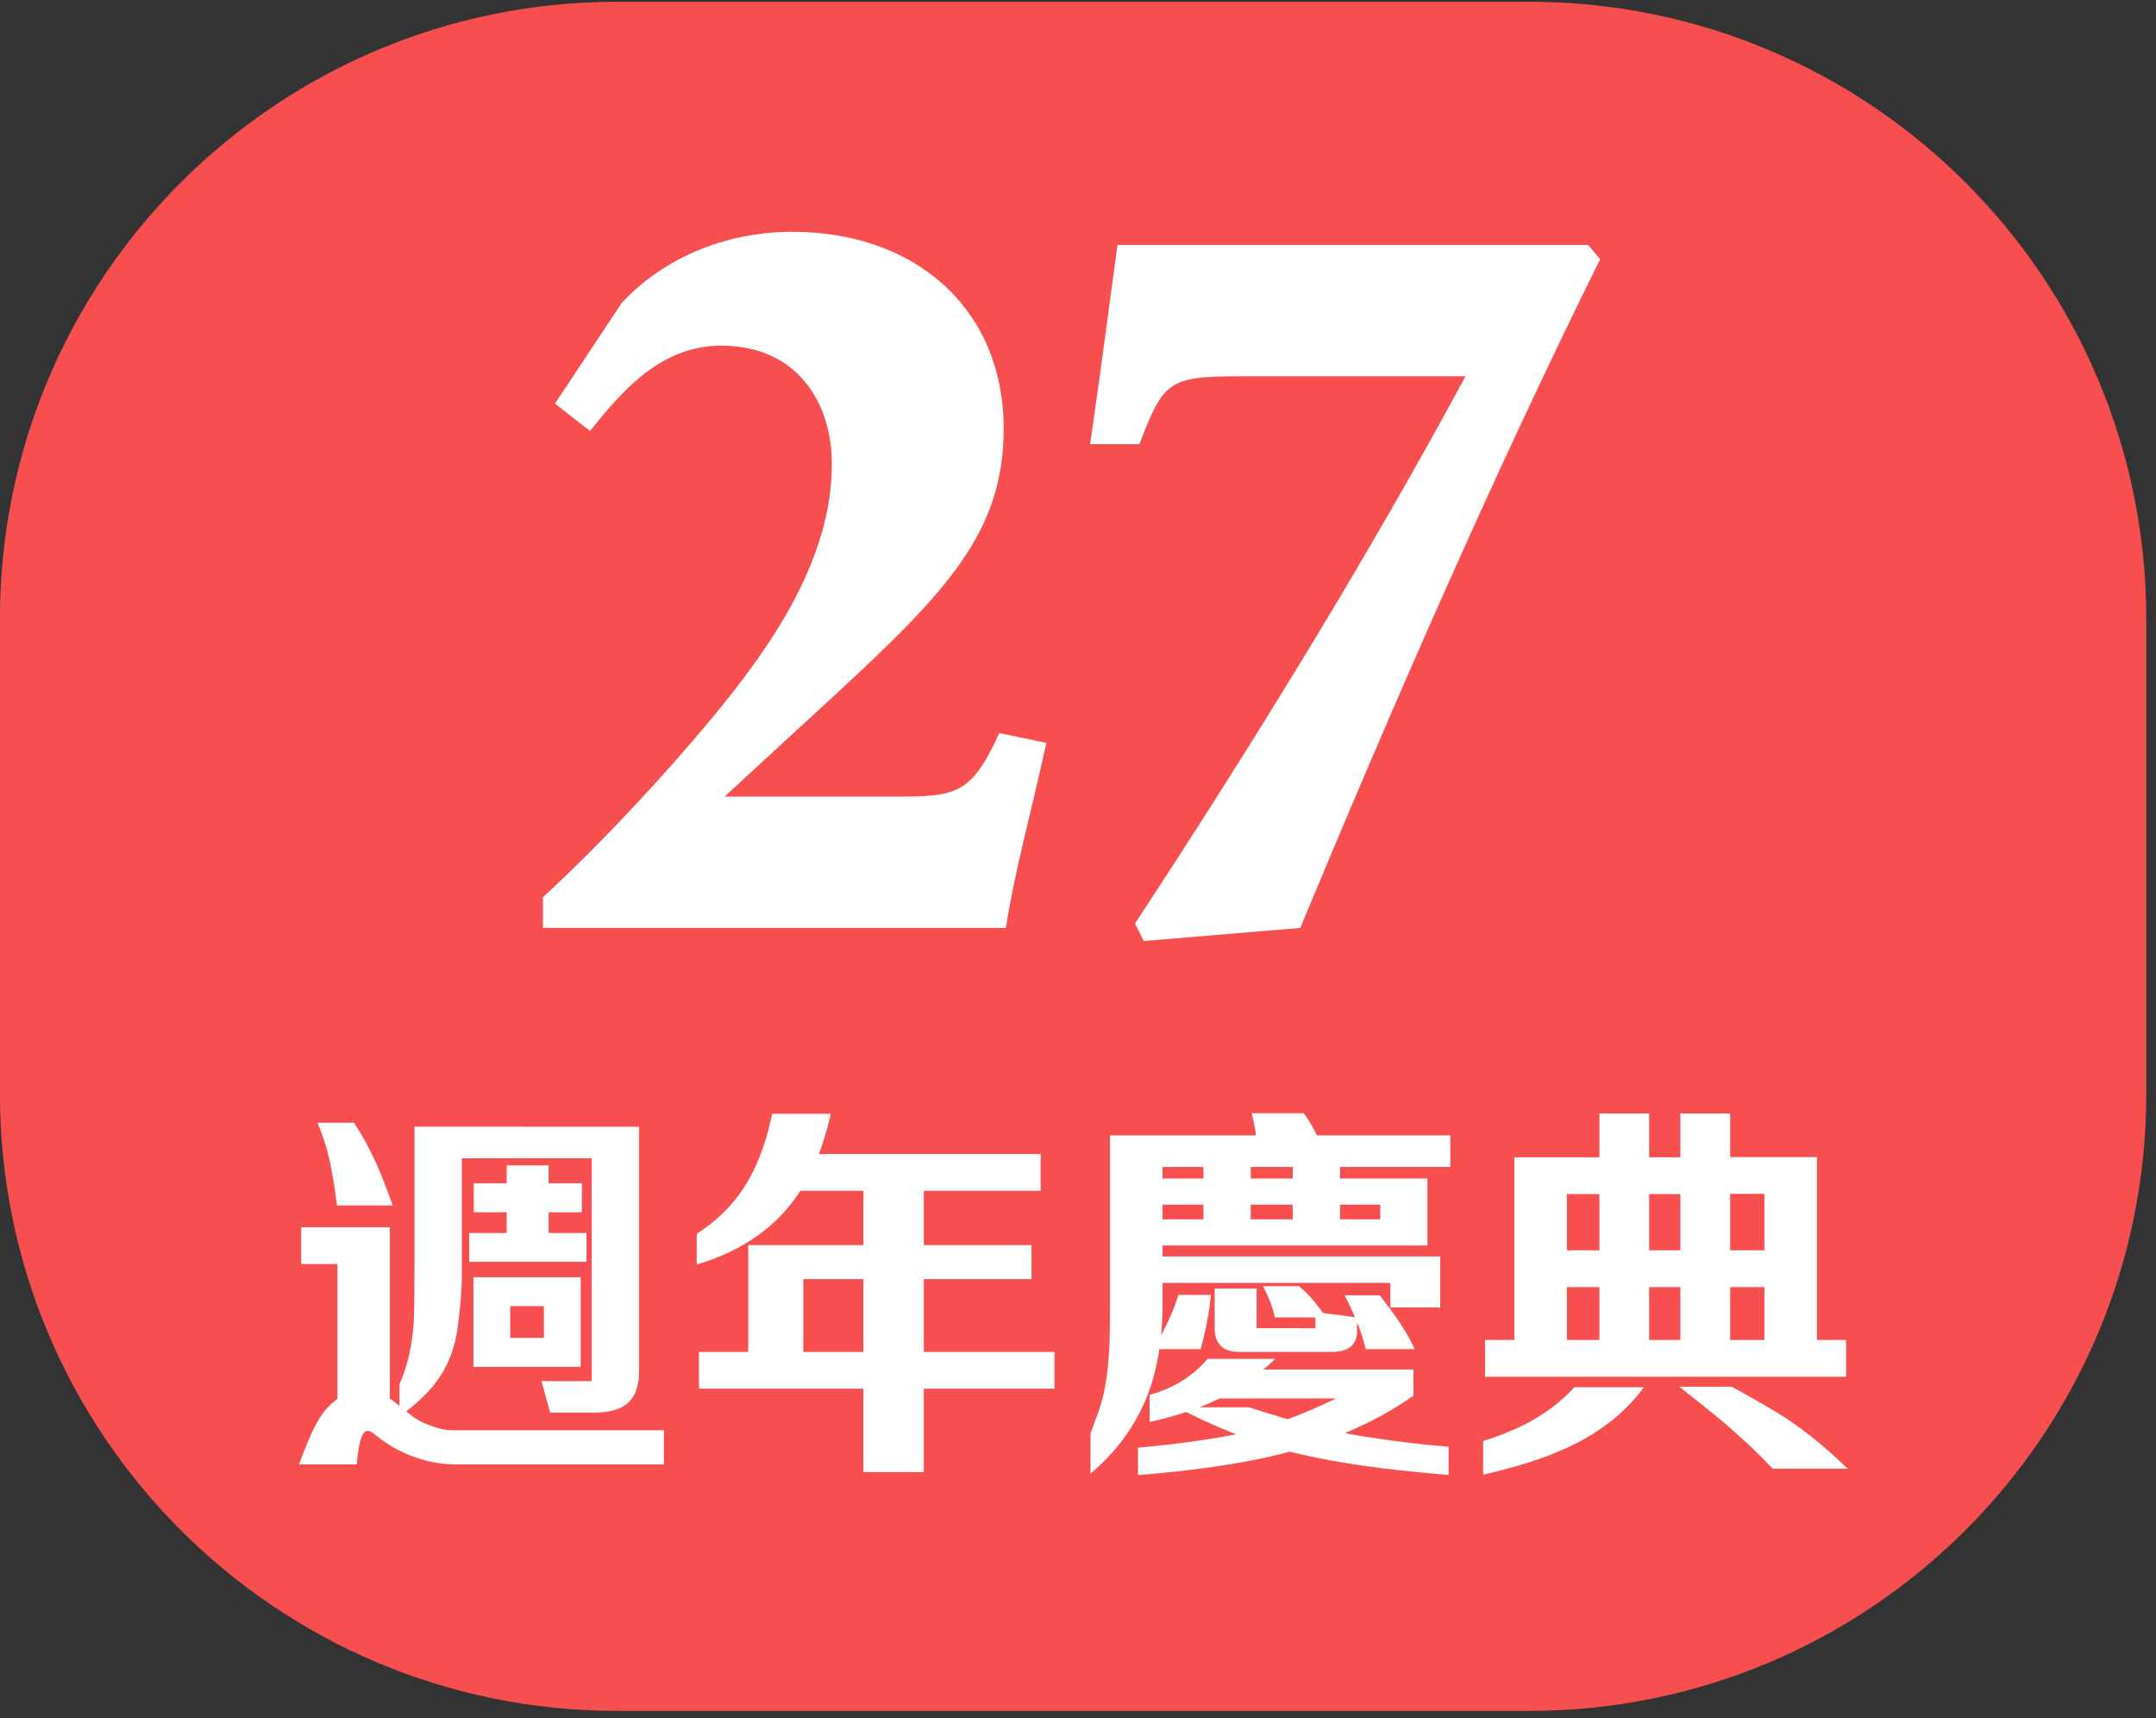 <svg width="197" height="157" viewBox="0 0 197 157" fill="none" xmlns="http://www.w3.org/2000/svg">
<rect x="0" y="0" width="197" height="157" fill="#333333" stroke="none"/>
<path d="M139.718 0.666H56.388C25.521 0.666 0.498 25.688 0.498 56.556V99.925C0.498 130.793 25.521 155.816 56.388 155.816H139.718C170.585 155.816 195.608 130.793 195.608 99.925V56.556C195.608 25.688 170.585 0.666 139.718 0.666Z" fill="#F74F4F" stroke="#F74F4F" stroke-width="1.01" stroke-miterlimit="10"/>
<g clip-path="url(#clip0_232_921)">
<path d="M49.609 84.78V81.98C55.009 76.98 60.709 70.88 65.409 65.18C70.409 59.08 76.009 51.18 76.009 42.38C76.009 36.88 72.909 31.58 65.909 31.58C60.109 31.58 56.509 36.18 53.909 39.38L50.709 36.88L56.809 27.68C60.409 23.78 66.009 21.18 72.409 21.18C83.609 21.18 91.709 28.18 91.709 39.18C91.709 48.48 86.709 53.88 76.309 63.48L66.209 72.78H81.709C87.309 72.78 88.709 72.68 91.309 66.98L95.609 67.88C94.209 74.28 92.709 79.58 91.909 84.78H49.609Z" fill="white"/>
<path d="M145.109 22.38L146.209 23.68C136.309 43.68 127.209 64.58 118.809 84.78L104.509 85.98L103.709 84.38C114.609 67.78 125.009 50.88 133.909 34.38H113.309C106.709 34.38 106.309 34.88 104.109 40.58H99.609C100.909 31.58 101.509 26.68 102.109 22.38H145.109Z" fill="white"/>
<path d="M60.66 130.69V133.8H41.71C40.29 133.8 38.91 133.54 37.56 133.01C36.38 132.55 35.31 131.93 34.36 131.15C34.16 130.97 34 130.86 33.89 130.82C33.71 130.73 33.55 130.71 33.4 130.78C33.14 130.9 32.94 131.4 32.78 132.29C32.71 132.67 32.65 133.17 32.6 133.8H27.33C28.15 131.51 28.88 129.94 29.53 129.09C30.55 127.74 31.82 127.08 33.33 127.1C34.14 127.11 34.92 127.36 35.69 127.84C35.98 128.03 36.56 128.48 37.41 129.19C37.94 129.64 38.61 130 39.41 130.28C40.12 130.55 40.77 130.68 41.34 130.68H60.66V130.69ZM35.63 128.62H30.83V115.49H27.52V112.13H35.62V128.62H35.63ZM32.34 102.58C33.11 103.73 33.82 105.04 34.47 106.5C34.92 107.52 35.38 108.73 35.88 110.14H30.79C30.57 108.39 30.34 107.02 30.12 106.03C29.83 104.75 29.45 103.6 29 102.58H32.34ZM47.97 105.83H42.2V116.29C42.2 117.1 42.16 117.96 42.09 118.87C42.03 119.56 41.95 120.31 41.84 121.12C41.61 123.05 40.98 124.72 39.96 126.13C39.15 127.24 38 128.34 36.5 129.42V126.48C37.21 124.87 37.64 123.08 37.78 121.08C37.84 120.37 37.87 118.72 37.87 116.16V102.94H47.96V105.82L47.97 105.83ZM53.59 115.29H42.88V112.65H53.59V115.29ZM43.26 124.89V116.7H48.87V119.34H46.62V122.24H48.8V124.89H43.26ZM53.17 110.76H43.29V108.12H53.17V110.76ZM50.13 106.48V113.51H46.3V106.48H50.13ZM54.08 105.83H47.29V102.95H58.4V125.2C58.4 126.69 58 127.73 57.2 128.33C56.54 128.82 55.55 129.07 54.21 129.07H50.27L49.48 126.19H54.07V105.83H54.08ZM53.06 116.7V124.89H48.21V122.24H49.7V119.34H48.21V116.7H53.06Z" fill="white"/>
<path d="M63.66 115.54V112.73C65.73 111.41 67.35 109.71 68.49 107.65C69.39 106.04 70.08 104.08 70.55 101.76H75.91C75.49 103.64 74.94 105.3 74.26 106.75C73.64 108.07 72.9 109.25 72.05 110.28C70.97 111.58 69.68 112.68 68.18 113.58C66.87 114.38 65.36 115.03 63.66 115.53V115.54ZM63.87 123.52H96.35V126.88H63.87V123.52ZM94.25 116.87H73.4V124.92H68.37V113.76H94.25V116.87ZM95.09 108.8H70.16L71.85 105.44H95.09V108.8ZM78.89 134.5V107.73H84.41V134.5H78.89Z" fill="white"/>
<path d="M132.521 103.74V106.62H106.221V119.29C106.221 122.74 105.651 125.74 104.511 128.29C103.431 130.68 101.811 132.8 99.641 134.64V130.95C100.091 129.77 100.351 129.05 100.431 128.81C100.661 128.11 100.831 127.47 100.941 126.89C101.161 125.72 101.311 124.35 101.381 122.78C101.401 121.98 101.421 120.78 101.421 119.16V103.74H132.521ZM131.591 119.46H127.041V117.21H103.641V114.8H131.591V119.46ZM130.431 112.78H126.121V110.07H103.711V107.68H130.431V112.78ZM130.431 113.8H103.711V111.41H126.121V108.47H130.431V113.8ZM122.091 127.77H108.891L112.351 125.13H129.151V127.52C125.611 130.02 121.301 131.86 116.231 133.04C113.011 133.79 108.921 134.37 103.981 134.78V132.28C105.671 132.12 107.191 131.95 108.531 131.77C109.921 131.58 111.241 131.37 112.491 131.14C114.171 130.82 115.911 130.33 117.711 129.65C119.061 129.16 120.521 128.53 122.091 127.77ZM105.041 129.92V127.44C106.181 127.14 107.211 126.68 108.131 126.09C108.951 125.56 109.691 124.92 110.341 124.16H116.511C114.821 125.8 112.931 127.1 110.831 128.06C109.201 128.81 107.271 129.43 105.031 129.92H105.041ZM110.651 118.31C110.561 119.21 110.421 120.1 110.251 120.98C110.101 121.74 109.921 122.5 109.711 123.27H105.331C105.881 122.41 106.361 121.56 106.751 120.7C107.111 119.93 107.421 119.13 107.681 118.31H110.651ZM107.491 128.58H114.131C116.011 129.2 117.781 129.73 119.461 130.16C121.091 130.57 122.671 130.91 124.211 131.18C125.561 131.4 127.001 131.61 128.551 131.8C129.691 131.94 130.961 132.07 132.361 132.19V134.77C129.371 134.51 126.871 134.24 124.851 133.96C122.491 133.63 120.331 133.23 118.351 132.76C116.421 132.3 114.441 131.66 112.431 130.84C110.881 130.22 109.241 129.46 107.491 128.57V128.58ZM109.961 113.48V104.62H114.281V113.48H109.961ZM118.741 123.52H113.191C112.421 123.52 111.851 123.31 111.481 122.9C111.151 122.54 110.991 122.02 110.991 121.35V117.73H114.821V121.35H118.741V123.51V123.52ZM119.111 101.7C119.491 102.19 119.841 102.76 120.161 103.41C120.381 103.84 120.621 104.38 120.881 105.03L114.851 104.98C114.841 104.39 114.791 103.81 114.691 103.22C114.611 102.72 114.501 102.21 114.371 101.71H119.101L119.111 101.7ZM115.401 117.51H118.691C119.181 117.92 119.661 118.4 120.111 118.95C120.461 119.37 120.821 119.85 121.181 120.37H116.491C116.381 119.87 116.221 119.34 116.001 118.81C115.851 118.43 115.651 118 115.401 117.51ZM117.151 123.52V121.36H120.191V119.87L124.001 120.38V121.59C124.001 122.32 123.751 122.84 123.261 123.15C122.871 123.4 122.351 123.52 121.681 123.52H117.141H117.151ZM118.121 113.48V104.62H122.441V113.48H118.121ZM122.851 118.35H126.071C126.821 119.31 127.441 120.15 127.921 120.88C128.461 121.7 128.911 122.5 129.271 123.27H124.791C124.581 122.39 124.291 121.5 123.911 120.6C123.621 119.87 123.271 119.12 122.861 118.35H122.851Z" fill="white"/>
<path d="M143.86 126.75H150.21C148.49 129.08 146.13 130.93 143.13 132.3C141.16 133.21 138.62 134.03 135.52 134.74V131.66C137.36 131.09 138.96 130.4 140.32 129.6C141.68 128.79 142.86 127.84 143.87 126.73L143.86 126.75ZM135.7 122.43H168.69V125.79H135.7V122.43ZM143.17 109.09V124.44H138.37V105.74H157.49V109.1H143.16L143.17 109.09ZM140.87 114.24H164.92V117.6H140.87V114.24ZM150.69 123.78H146.14V101.74H150.69V123.78ZM158.25 126.7C159.13 127.19 160.01 127.69 160.89 128.19C161.76 128.68 162.51 129.14 163.16 129.56C164.18 130.23 165.22 131.01 166.29 131.9C167.08 132.56 167.92 133.32 168.84 134.19H161.98C160.71 132.84 159.24 131.45 157.57 130.02C156.47 129.09 155.09 127.99 153.44 126.7H158.26H158.25ZM158.09 123.78H153.54V101.74H158.09V123.78ZM166.02 124.43H161.22V109.08H157.02V105.72H166.02V124.42V124.43Z" fill="white"/>
</g>
<defs>
<clipPath id="clip0_232_921">
<rect width="141.5" height="113.61" fill="white" transform="translate(27.33 21.18)"/>
</clipPath>
</defs>
</svg>
